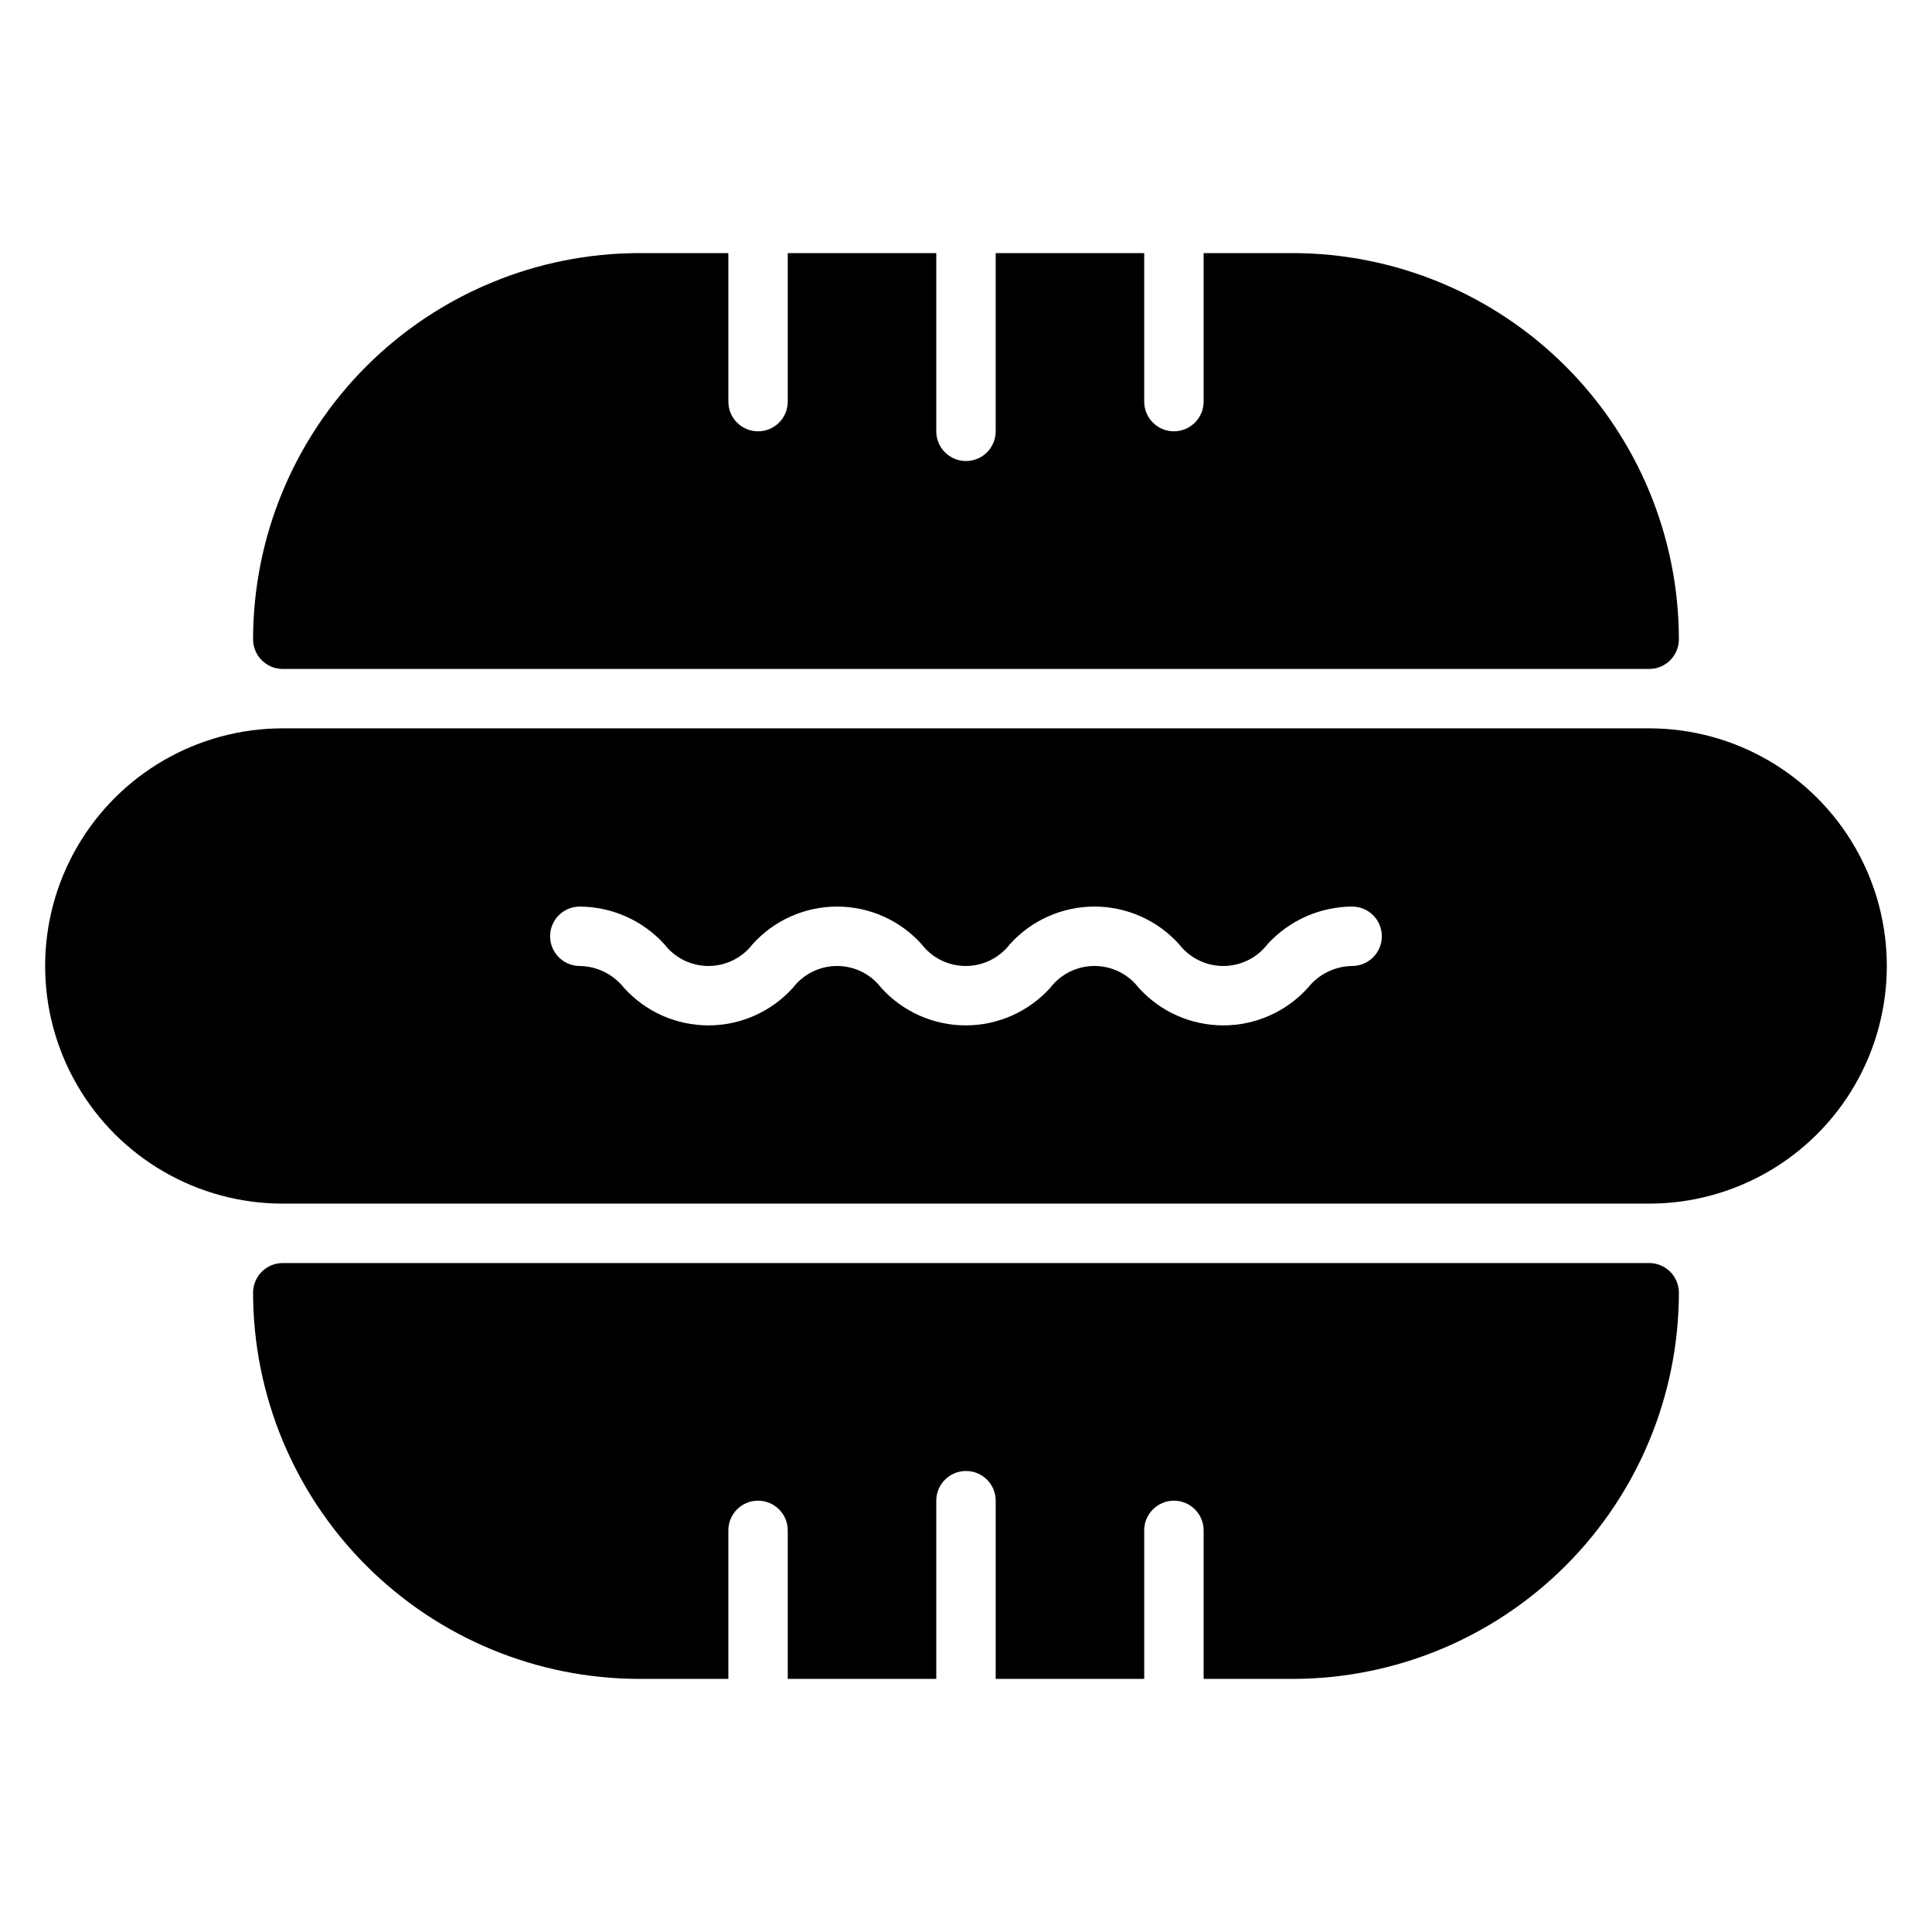 <?xml version="1.0" encoding="UTF-8"?>
<!-- Uploaded to: ICON Repo, www.iconrepo.com, Generator: ICON Repo Mixer Tools -->
<svg fill="#000000" width="800px" height="800px" version="1.1" viewBox="144 144 512 512" xmlns="http://www.w3.org/2000/svg">
 <g>
  <path d="m581.05 337.02h-362.11c-22.5 0-43.289 12.004-54.539 31.488s-11.25 43.488 0 62.977c11.25 19.484 32.039 31.488 54.539 31.488h362.11c22.5 0 43.289-12.004 54.539-31.488 11.25-19.488 11.25-43.492 0-62.977s-32.039-31.488-54.539-31.488zm-78.719 62.977c-4.586 0.07-8.895 2.195-11.738 5.789-5.727 6.336-13.867 9.953-22.406 9.953-8.543 0-16.684-3.617-22.406-9.953-2.797-3.652-7.129-5.793-11.727-5.793s-8.934 2.137-11.73 5.785c-5.719 6.34-13.855 9.961-22.395 9.961-8.539 0-16.676-3.621-22.395-9.961-2.785-3.644-7.113-5.781-11.699-5.781-4.59 0-8.914 2.137-11.703 5.781-5.711 6.34-13.848 9.961-22.383 9.961-8.539 0-16.672-3.621-22.387-9.961-2.84-3.586-7.133-5.707-11.703-5.781-4.348 0-7.875-3.527-7.875-7.875s3.527-7.871 7.875-7.871c8.527 0.047 16.648 3.66 22.391 9.965 2.789 3.641 7.113 5.781 11.703 5.781 4.586 0 8.91-2.141 11.699-5.781 5.715-6.344 13.848-9.965 22.387-9.965 8.535 0 16.672 3.621 22.387 9.965 2.789 3.644 7.117 5.781 11.707 5.781s8.918-2.137 11.707-5.781c5.723-6.344 13.863-9.961 22.402-9.965 8.543 0 16.684 3.617 22.41 9.957 2.797 3.648 7.133 5.789 11.734 5.789 4.598 0 8.934-2.141 11.734-5.789 5.754-6.301 13.879-9.91 22.41-9.957 4.348 0 7.871 3.523 7.871 7.871s-3.523 7.875-7.871 7.875z"/>
  <path d="m218.94 321.28h362.11c2.09 0 4.09-0.828 5.566-2.305 1.477-1.477 2.305-3.481 2.305-5.566-0.031-27.133-10.82-53.145-30.008-72.328-19.184-19.184-45.195-29.977-72.328-30.008h-23.613v39.359c0 4.348-3.527 7.871-7.875 7.871-4.348 0-7.871-3.523-7.871-7.871v-39.359h-39.359v47.23c0 4.348-3.523 7.875-7.871 7.875s-7.875-3.527-7.875-7.875v-47.23h-39.359v39.359c0 4.348-3.523 7.871-7.871 7.871-4.348 0-7.871-3.523-7.871-7.871v-39.359h-23.617c-27.133 0.031-53.145 10.824-72.328 30.008s-29.977 45.195-30.008 72.328c0 2.086 0.828 4.09 2.305 5.566 1.477 1.477 3.481 2.305 5.566 2.305z"/>
  <path d="m581.05 478.72h-362.11c-4.348 0-7.871 3.523-7.871 7.871 0.031 27.133 10.824 53.145 30.008 72.328 19.184 19.188 45.195 29.977 72.328 30.008h23.617v-39.359c0-4.348 3.523-7.871 7.871-7.871 4.348 0 7.871 3.523 7.871 7.871v39.359h39.359v-47.23c0-4.348 3.527-7.871 7.875-7.871s7.871 3.523 7.871 7.871v47.23h39.359v-39.359c0-4.348 3.523-7.871 7.871-7.871 4.348 0 7.875 3.523 7.875 7.871v39.359h23.617-0.004c27.133-0.031 53.145-10.82 72.328-30.008 19.188-19.184 29.977-45.195 30.008-72.328 0-2.086-0.828-4.09-2.305-5.566-1.477-1.477-3.477-2.305-5.566-2.305z"/>
 </g>
</svg>